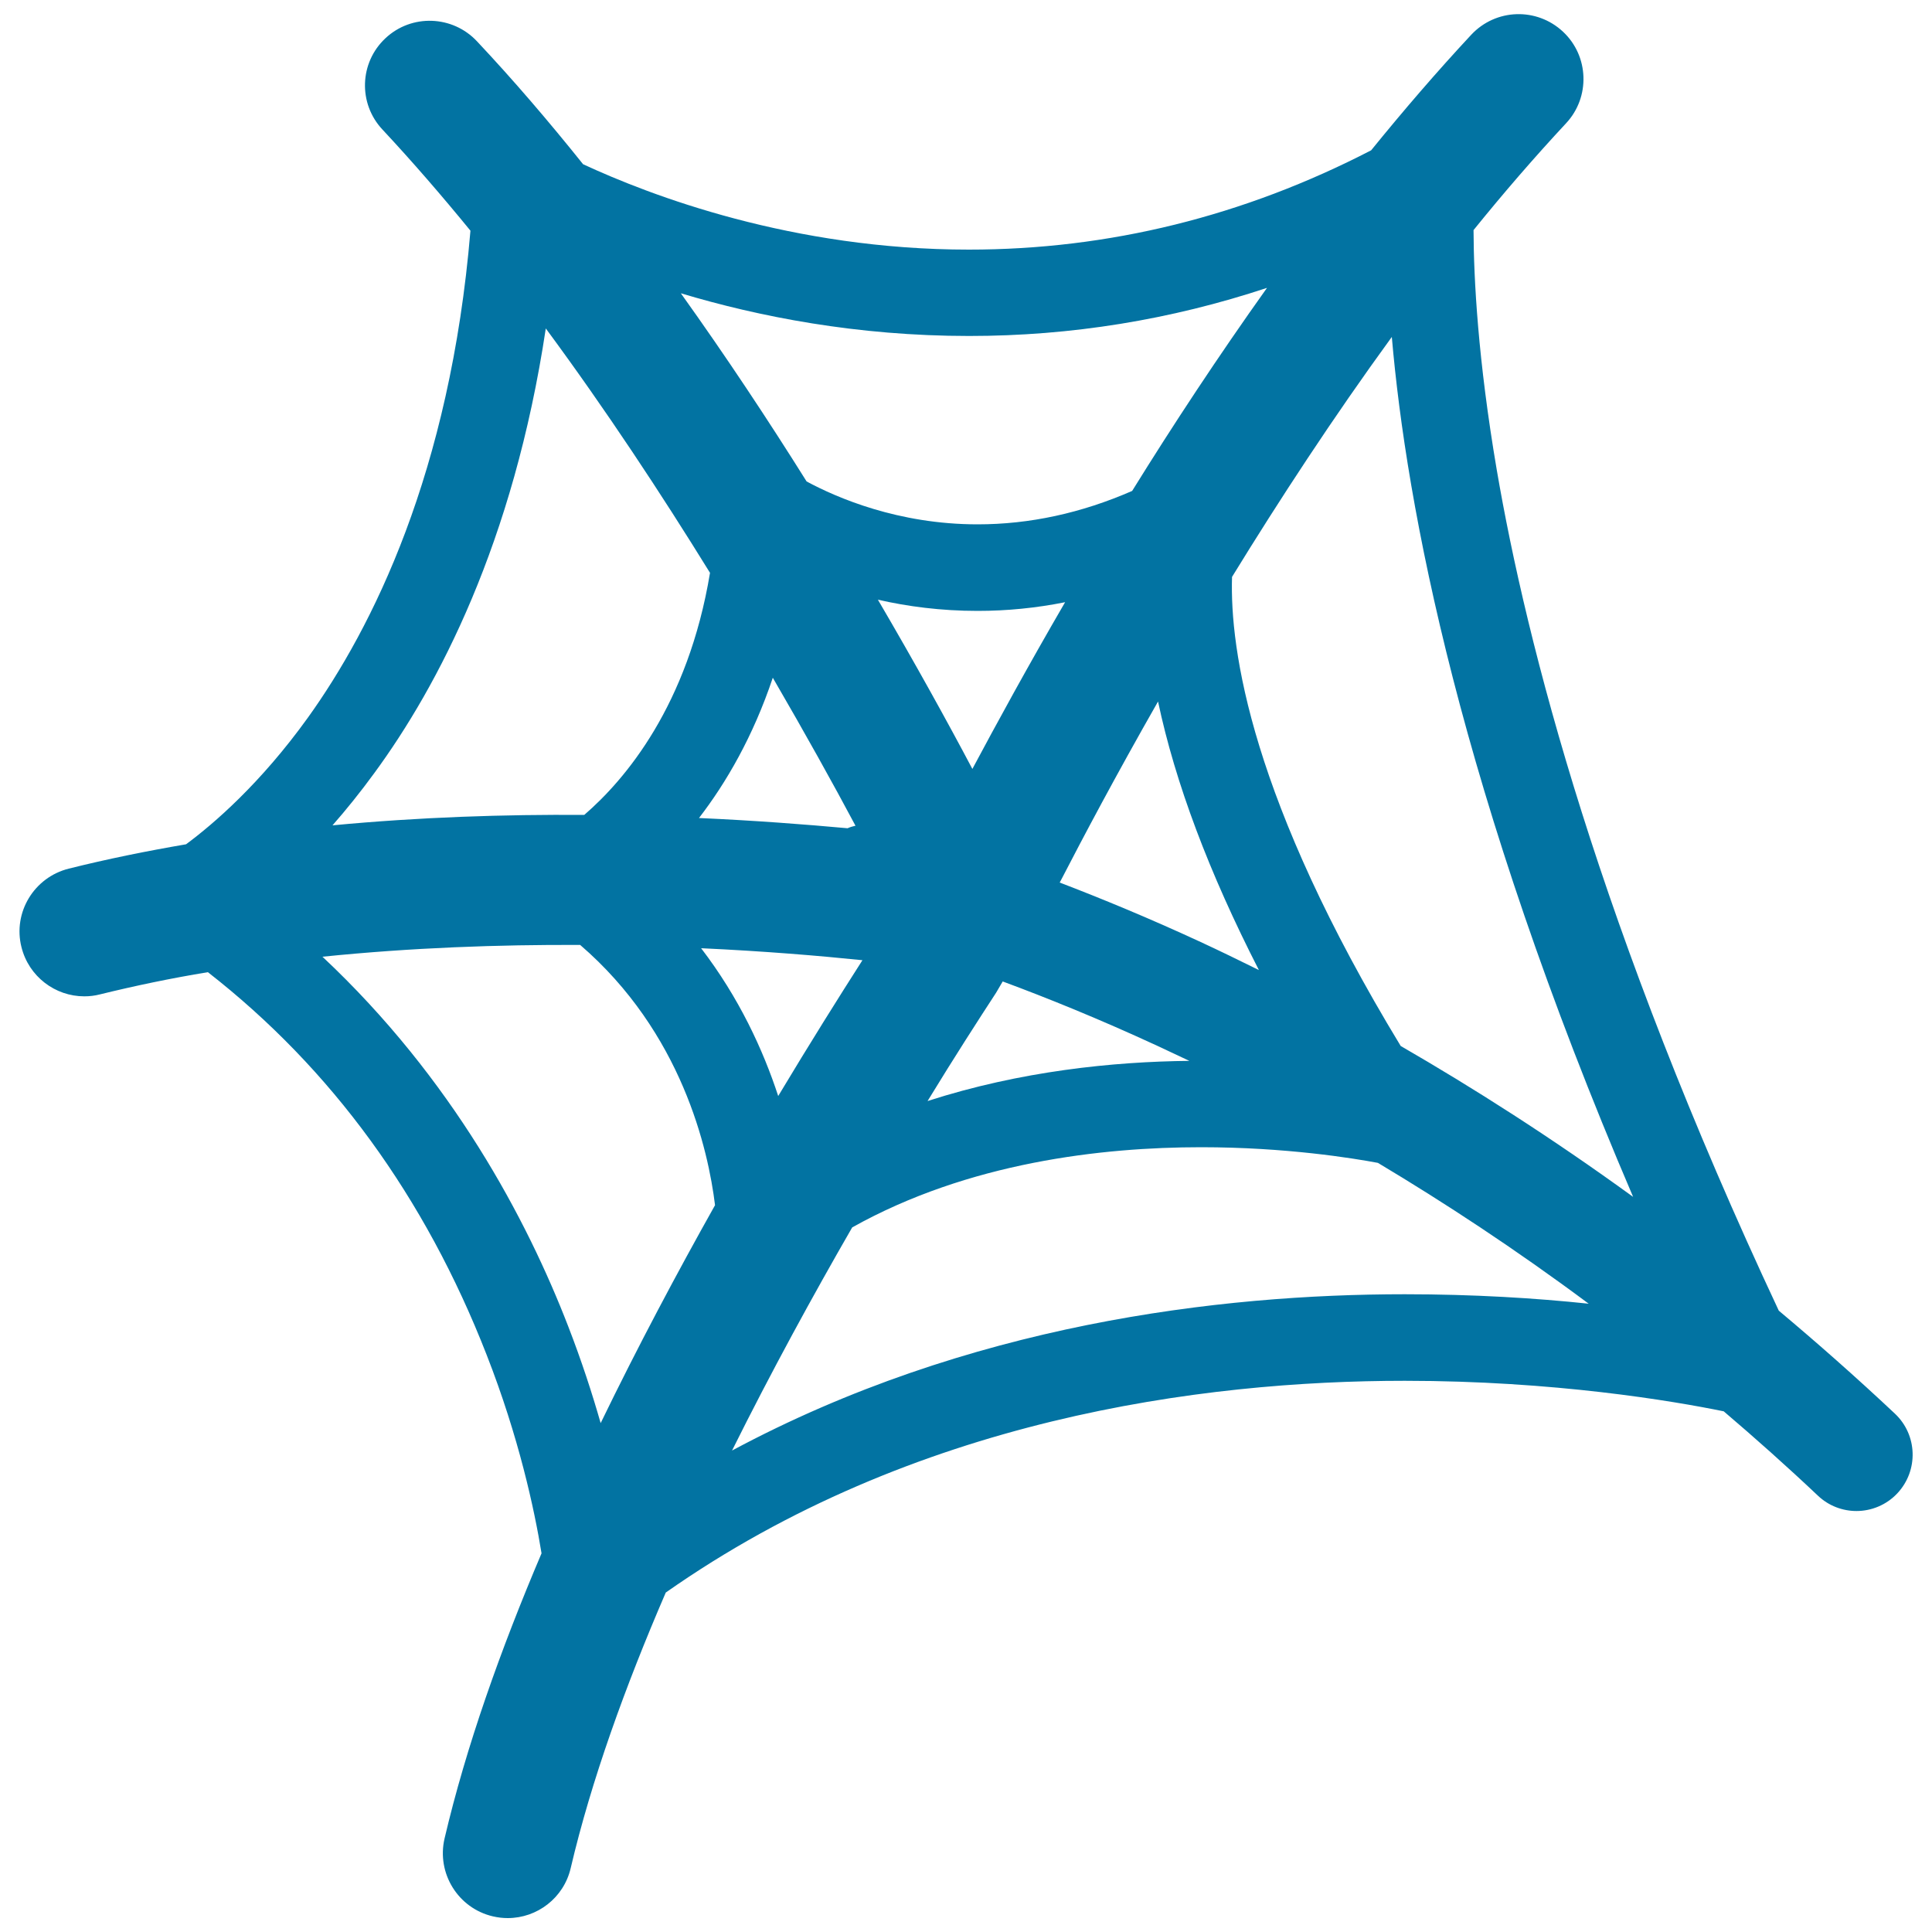 <svg xmlns="http://www.w3.org/2000/svg" viewBox="0 0 1000 1000" style="fill:#0273a2">
<title>Halloween Spider Web SVG icon</title>
<g><path d="M980.8,731.7c-20.1-18.9-40.2-36.6-60.1-53.3C828,480.7,790.1,333.2,774.7,243.1c-9.7-57-11.9-98.5-12-124c15.6-19.3,31.6-37.8,47.9-55.3c12.6-13.5,11.9-34.8-1.6-47.4C795.4,3.7,774.2,4.4,761.5,18c-17.7,19-35,39.1-51.8,59.8c-65.9,34.1-135.8,51.4-208.2,51.4c-91.3,0-164.6-27.9-199.7-44.2c-17.7-22.1-36-43.5-54.9-63.6c-12.6-13.5-33.9-14.3-47.4-1.6C186,32.4,185.3,53.6,198,67.1c15.5,16.6,30.7,34.2,45.5,52.3c-10.5,125.4-50.9,205.7-84.1,252c-24.6,34.2-48.8,55-63.1,65.6c-20.4,3.5-40.7,7.6-60.7,12.6c-18,4.5-29,22.7-24.5,40.6c3.8,15.3,17.5,25.5,32.5,25.5c2.7,0,5.4-0.3,8.1-1c18.3-4.5,37-8.4,55.9-11.5c63.9,49.8,112.4,116.3,144.3,198.1c16.7,42.7,24.7,80,28.4,102.7c-21.2,49.8-39.1,100.2-50.2,147.6c-4.2,18,7,36.1,25,40.3c2.6,0.6,5.1,0.9,7.7,0.9c15.2,0,29-10.4,32.6-25.9c10.6-45.2,28.2-94,49.2-142.6c128.2-90,277.2-109.6,382.5-109.6c77.3,0,138.7,10.4,165.1,15.8c16.2,13.8,32.5,28.3,48.8,43.7c5.6,5.3,12.8,7.9,19.9,7.9c7.7,0,15.5-3.1,21.2-9.2C993.1,761.1,992.5,742.7,980.8,731.7z M845.3,619.5C803,588.8,762.4,563,725,541.4c-77.3-127.3-88.5-205-87.3-242.8c24.5-39.9,52.4-82.6,82.7-124.2C727.9,261.4,755.6,410.1,845.3,619.5z M454.4,310.4c15.3,3.5,32.6,5.8,51.6,5.8c15.2,0,30.3-1.5,45.3-4.5c-19.2,33-35.4,62.7-48,86.3C490.5,373.8,473.9,343.7,454.4,310.4z M442.8,427.4c-1.4,0.3-2.8,0.7-4.1,1.3c-21.9-2-47.9-4-76.9-5.3c14.1-18.3,28-42.2,38.2-72.6C416.8,379.7,431.3,405.8,442.8,427.4z M446.4,497c-12.1,18.9-27.1,42.8-43.6,70.3c-7.8-23.8-20.2-50.8-39.9-76.5C395.5,492.3,424,494.7,446.4,497z M515.6,513.8l3.4-5.8c22.7,8.4,49.7,19.3,80,33.3c5.4,2.5,10.9,5.1,16.6,7.8c-39.4,0.4-87.5,5.3-135.5,20.8C494.2,546.8,506.6,527.6,515.6,513.8z M621.5,487.6c-27-12.5-51.6-22.6-73-30.8l0.7-1.3c11.2-21.7,28.4-54.2,50.2-92.4c8.9,42.1,26.4,88.6,52.2,139C641.1,496.9,631,492,621.5,487.6z M501.6,173.9c52.8,0,104.4-8.4,154.2-24.9c-25.3,35.5-48.8,71.2-69.8,105.1c-26.3,11.5-53.1,17.3-80,17.3c-41.1,0-72.9-13.8-88.5-22.2c-19.8-31.6-41.7-64.7-65.1-97.4C392.7,163.9,443.6,173.9,501.6,173.9z M193.7,400.2c33-45,72.1-119.2,88.8-230.2c31.1,42.1,59.8,85.7,85,126.5c-11.4,68.7-43.9,107-65.1,125.3c-40.8-0.3-85.1,1.1-130.3,5.4C179.2,419.1,186.4,410.2,193.7,400.2z M294.1,686.5c-21.4-55.3-59.9-128.2-127.2-191.3c46-4.7,91.5-6.3,133.4-6.1c52.6,45.3,66.3,106,69.8,134.7c-19.6,34.9-40,73.2-59.2,112.8C306.5,721.2,301,704.3,294.1,686.5z M727.1,669.9c-96,0-226.2,15.5-348.2,80.9c20.4-41,41.9-80.3,62.2-115.5c60.2-33.7,129.4-41.5,180.6-41.5c43.9,0,78.7,5.7,91.5,8.1c34.3,20.5,71.1,44.6,109.1,72.9C794.9,671.9,762.7,669.9,727.1,669.9z"/></g>
</svg>